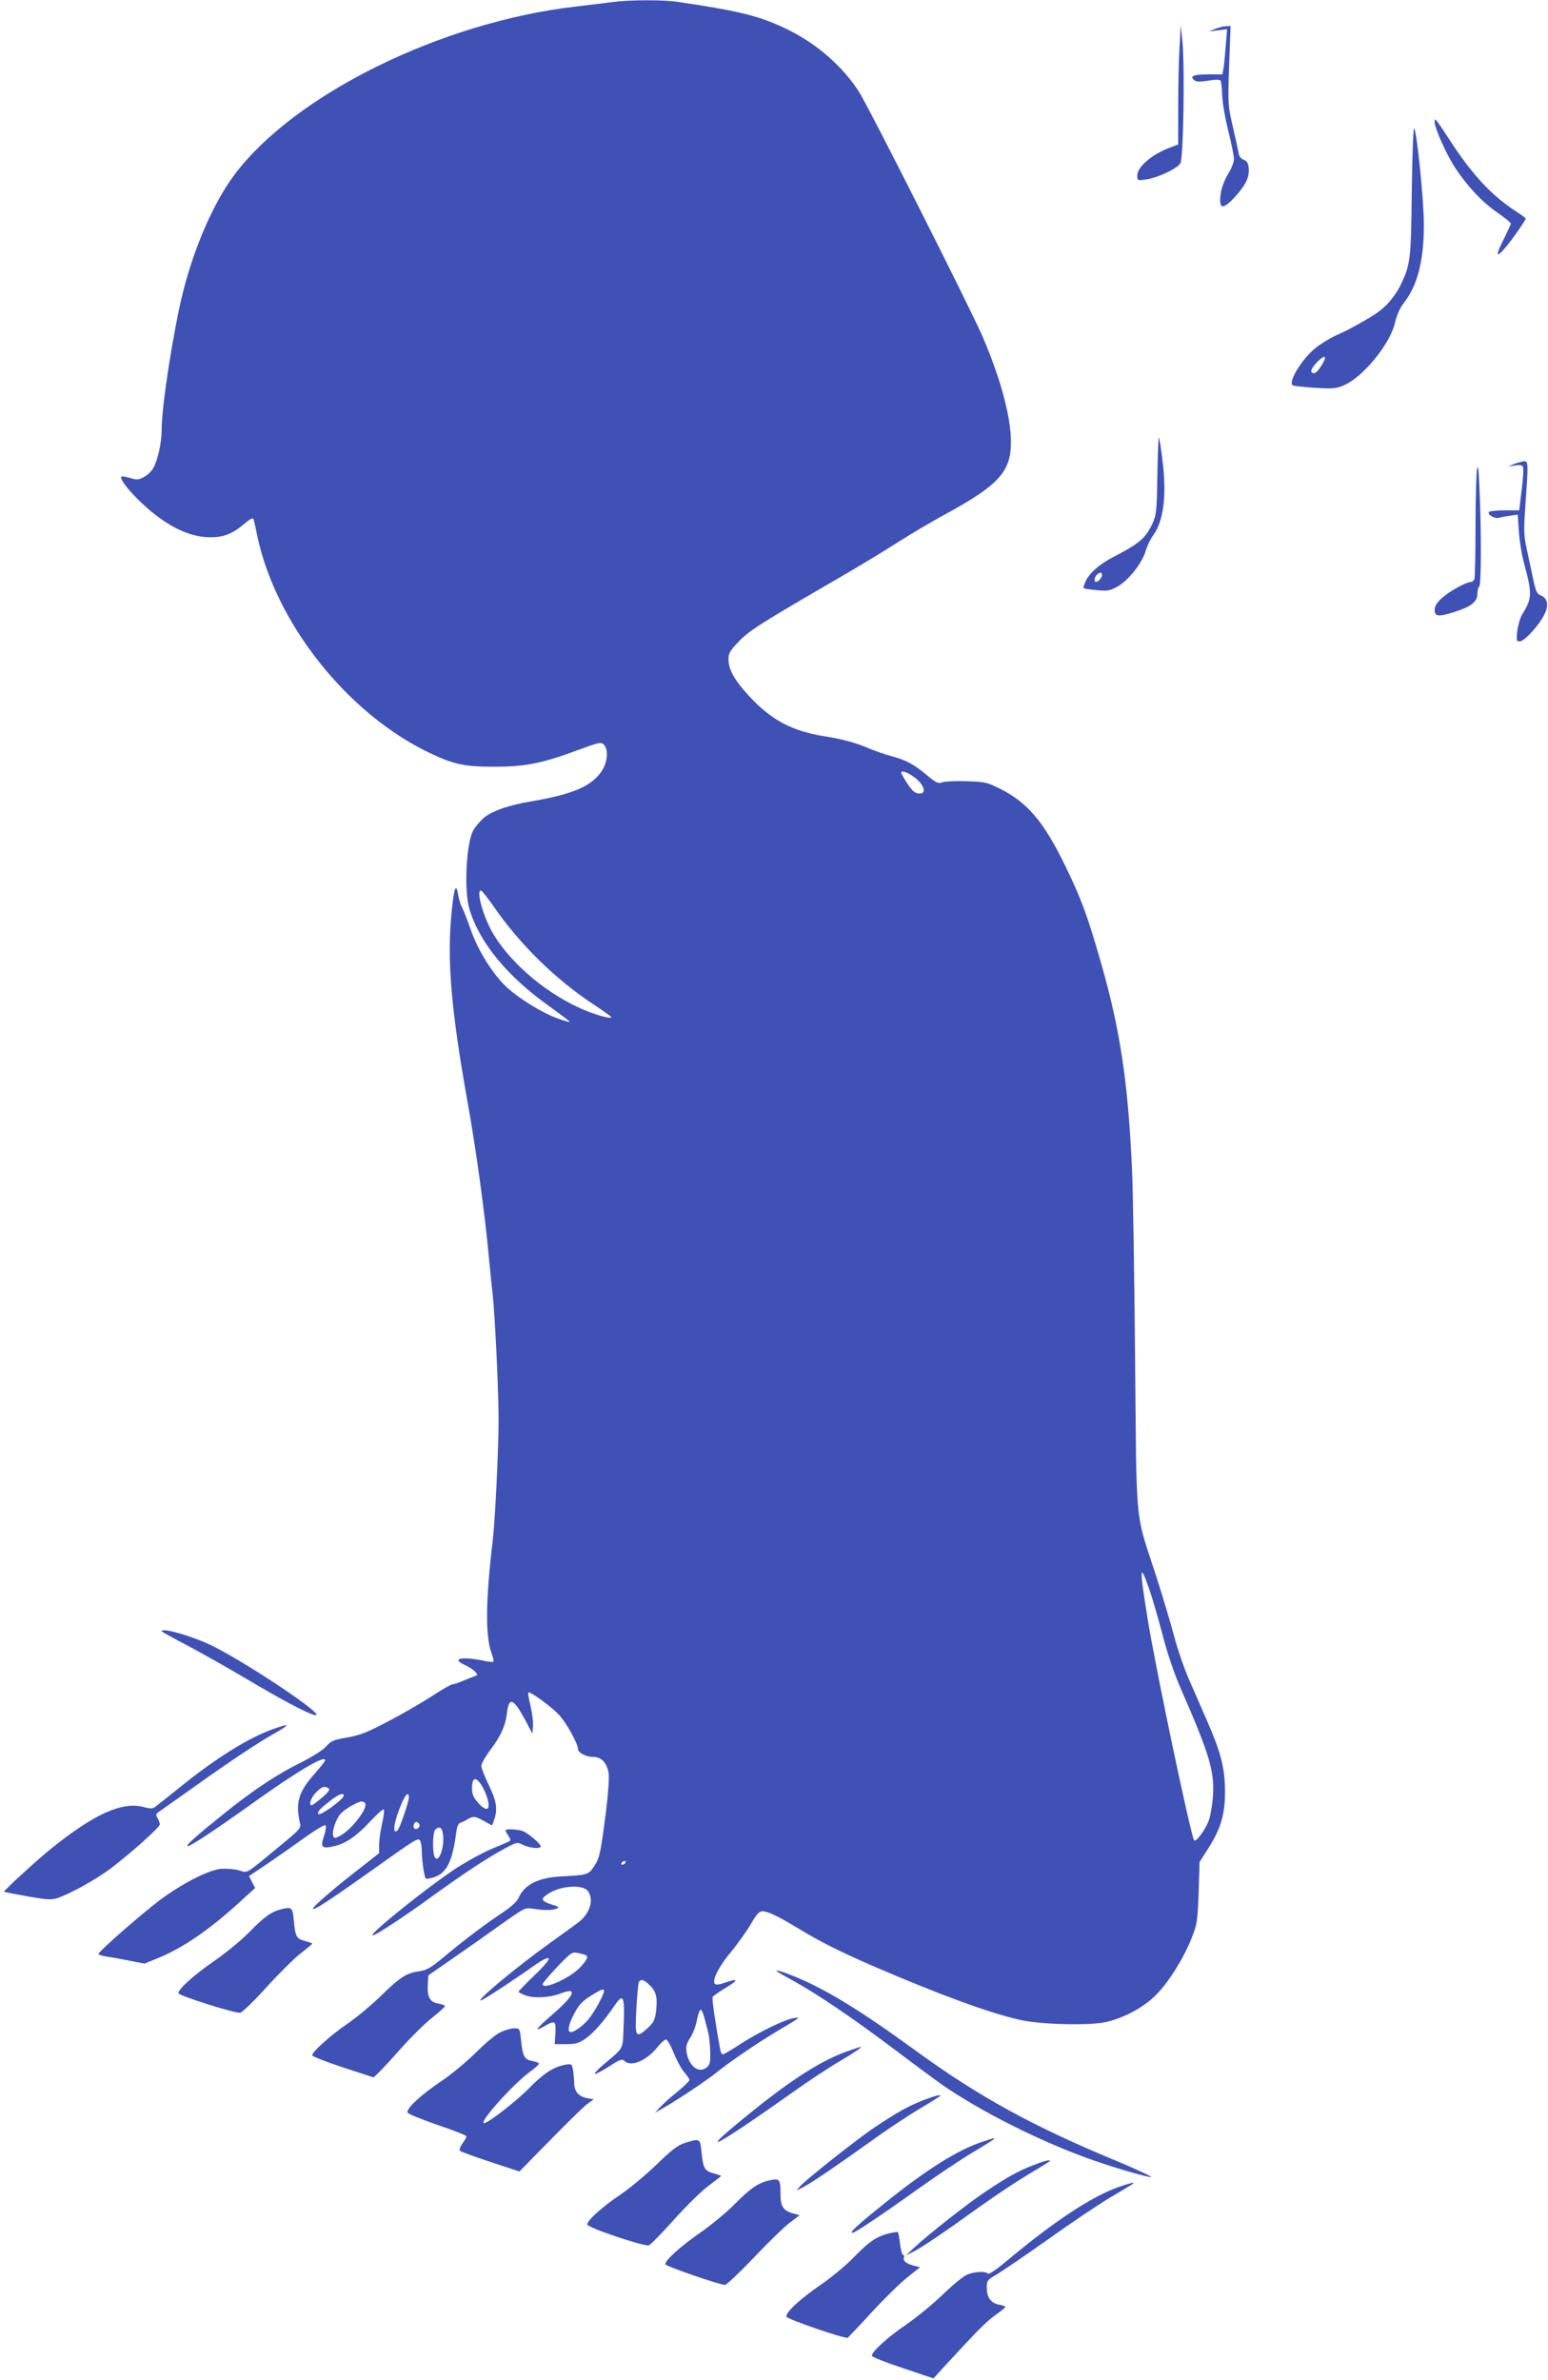 <?xml version="1.0" standalone="no"?>
<!DOCTYPE svg PUBLIC "-//W3C//DTD SVG 20010904//EN"
 "http://www.w3.org/TR/2001/REC-SVG-20010904/DTD/svg10.dtd">
<svg version="1.0" xmlns="http://www.w3.org/2000/svg"
 width="833pt" height="1280pt" viewBox="0 0 833 1280"
 preserveAspectRatio="xMidYMid meet">
<g transform="translate(0,1280) scale(0.1,-0.1)"
fill="#3f51b5" stroke="none">
<path d="M3295 12789 c-33 -5 -121 -15 -195 -24 -725 -83 -1517 -474 -1840
-907 -109 -146 -213 -383 -275 -628 -51 -203 -115 -612 -115 -739 0 -73 -21
-168 -47 -212 -9 -15 -31 -36 -49 -45 -28 -15 -38 -16 -74 -5 -23 7 -44 10
-47 7 -11 -11 41 -78 113 -145 128 -120 252 -181 366 -181 71 0 118 18 181 71
32 27 48 36 51 27 3 -7 12 -49 21 -93 100 -470 486 -955 927 -1165 130 -62
191 -75 353 -74 163 0 256 19 449 91 109 40 121 43 135 28 27 -27 21 -97 -14
-147 -56 -79 -155 -121 -380 -159 -124 -21 -218 -55 -258 -94 -21 -20 -44 -49
-52 -65 -36 -70 -48 -319 -20 -416 53 -182 204 -366 433 -528 61 -44 110 -81
108 -83 -2 -2 -32 7 -68 20 -78 28 -201 103 -268 164 -74 67 -156 196 -196
310 -19 54 -40 109 -48 123 -8 14 -17 45 -21 69 -11 64 -22 35 -34 -88 -27
-262 -5 -528 89 -1051 42 -235 89 -578 109 -795 6 -60 15 -157 22 -215 13
-124 32 -516 32 -680 0 -155 -19 -545 -32 -650 -37 -310 -40 -508 -7 -599 9
-24 14 -46 11 -49 -2 -3 -30 0 -61 7 -113 22 -166 9 -94 -24 22 -10 47 -26 56
-36 16 -17 16 -19 -2 -25 -11 -4 -39 -15 -63 -25 -24 -11 -50 -19 -57 -19 -7
0 -58 -29 -113 -65 -55 -36 -161 -97 -236 -136 -110 -58 -150 -73 -218 -85
-72 -12 -86 -18 -112 -48 -18 -20 -72 -54 -135 -86 -127 -62 -256 -148 -411
-272 -152 -122 -215 -178 -199 -178 17 0 145 85 351 232 238 170 389 260 389
230 0 -5 -27 -39 -60 -76 -85 -97 -101 -153 -75 -266 6 -22 -7 -36 -116 -125
-186 -153 -163 -139 -214 -125 -25 7 -68 10 -96 8 -69 -7 -211 -80 -331 -170
-104 -79 -328 -275 -328 -288 0 -4 19 -10 43 -14 23 -3 79 -13 123 -22 l81
-16 69 28 c137 55 286 157 458 316 l69 63 -17 32 -16 32 103 69 c56 38 147
102 201 141 55 39 103 68 108 63 4 -4 1 -30 -8 -56 -22 -63 -12 -72 55 -56 64
15 120 54 198 138 34 36 65 63 68 60 4 -4 0 -38 -9 -77 -9 -38 -16 -90 -16
-115 l0 -44 -102 -80 c-139 -107 -261 -213 -254 -219 8 -8 85 43 296 192 264
188 270 192 281 174 5 -8 9 -36 9 -64 1 -49 13 -132 22 -140 2 -2 21 1 42 7
69 22 100 83 121 241 4 33 12 50 23 53 9 3 24 10 32 15 35 22 46 21 91 -4 l47
-26 11 31 c20 56 13 101 -29 187 -22 45 -40 92 -40 103 0 11 21 48 46 82 57
75 83 131 91 195 11 97 34 90 100 -32 l38 -72 3 40 c2 22 -4 71 -13 108 -9 38
-15 71 -12 73 8 9 125 -76 166 -121 39 -42 101 -154 101 -182 0 -20 43 -43 80
-43 46 0 75 -30 85 -86 4 -25 -2 -110 -14 -207 -29 -225 -34 -251 -65 -297
-29 -44 -38 -46 -176 -53 -124 -6 -200 -45 -230 -117 -7 -17 -40 -47 -83 -76
-90 -59 -207 -147 -318 -240 -71 -59 -94 -72 -133 -77 -69 -10 -101 -30 -206
-132 -52 -51 -133 -118 -180 -150 -88 -60 -190 -151 -190 -170 0 -6 74 -35
165 -65 l165 -54 31 29 c17 17 73 77 124 135 52 58 125 130 164 160 38 30 68
57 65 61 -2 4 -20 10 -39 13 -43 8 -57 37 -53 105 l3 46 137 95 c75 52 192
134 260 183 122 86 123 87 168 80 58 -9 101 -9 126 1 16 7 10 11 -28 22 -29 9
-48 20 -48 29 0 8 22 26 50 40 68 35 171 36 194 3 33 -47 11 -119 -50 -167
-16 -12 -83 -61 -149 -108 -187 -134 -401 -312 -378 -313 11 0 177 109 304
199 26 18 53 31 60 28 9 -3 -16 -35 -73 -90 -49 -47 -88 -88 -88 -90 0 -3 15
-11 33 -18 45 -19 133 -15 195 9 93 36 75 -10 -47 -115 -90 -78 -102 -97 -37
-59 54 31 59 27 54 -50 l-3 -49 62 0 c52 0 68 5 104 30 43 30 96 90 158 180
45 66 53 48 47 -107 -6 -138 6 -116 -111 -215 -27 -23 -47 -45 -44 -48 3 -3
37 15 75 39 61 40 71 43 85 30 36 -33 118 2 177 75 18 23 39 41 46 41 7 0 25
-32 41 -71 15 -39 41 -86 56 -104 16 -18 29 -37 29 -43 0 -5 -30 -35 -67 -65
-38 -30 -79 -68 -93 -83 l-25 -28 50 29 c69 39 232 148 275 183 70 57 210 153
316 217 146 87 146 87 106 80 -49 -7 -190 -76 -287 -139 -47 -31 -90 -56 -95
-56 -5 0 -11 10 -14 23 -28 153 -46 278 -41 286 3 6 36 28 73 51 69 41 66 51
-9 25 -27 -10 -46 -12 -52 -6 -18 18 21 94 89 175 36 44 83 110 105 148 30 52
45 68 62 68 30 -1 85 -27 195 -94 121 -73 221 -123 407 -204 351 -151 623
-251 786 -287 110 -25 375 -31 461 -11 99 23 202 79 268 145 68 68 149 197
192 306 30 75 32 90 38 245 l5 165 48 75 c67 106 89 181 89 305 -1 126 -22
209 -97 380 -31 72 -77 175 -101 231 -24 56 -58 155 -75 220 -17 65 -60 209
-95 319 -119 366 -107 244 -116 1175 -4 448 -11 912 -17 1030 -21 461 -64 744
-166 1100 -75 261 -106 344 -191 519 -116 240 -206 346 -352 418 -71 36 -83
38 -181 41 -58 2 -117 -1 -131 -6 -22 -8 -33 -3 -84 40 -71 59 -113 81 -193
102 -33 9 -85 27 -116 40 -65 29 -144 51 -242 66 -173 28 -285 87 -404 216
-80 87 -111 143 -111 198 0 32 8 46 55 95 56 59 114 96 545 346 102 59 241
143 309 187 69 44 179 109 245 145 302 164 366 234 366 398 -1 136 -56 341
-155 570 -67 154 -608 1225 -662 1310 -86 135 -222 255 -378 333 -150 74 -258
102 -598 152 -78 12 -265 11 -352 -1z m1611 -4160 c65 -40 88 -103 37 -97 -21
2 -36 16 -60 53 -18 27 -33 53 -33 57 0 14 22 9 56 -13z m-2252 -701 c140
-205 338 -399 545 -534 49 -32 90 -62 91 -65 0 -11 -77 10 -143 37 -198 83
-390 243 -490 406 -54 89 -97 238 -69 238 5 0 34 -37 66 -82z m3532 -3681 c14
-40 45 -146 69 -237 27 -105 64 -213 100 -295 153 -350 181 -442 172 -575 -3
-47 -13 -106 -22 -131 -16 -47 -68 -118 -79 -108 -16 16 -205 912 -250 1189
-46 284 -44 313 10 157z m-3598 -1044 c10 -16 24 -43 30 -62 27 -77 4 -94 -47
-36 -23 27 -31 45 -31 74 0 59 17 67 48 24z m-820 -22 c10 -6 1 -19 -35 -50
-26 -22 -51 -41 -55 -41 -19 0 -5 41 23 69 32 32 45 36 67 22z m82 -39 c0 -19
-125 -110 -136 -99 -9 9 4 25 58 67 47 38 78 50 78 32z m350 -10 c0 -24 -48
-164 -60 -176 -32 -32 -20 50 22 145 21 50 38 63 38 31z m-235 -32 c16 -26
-75 -144 -136 -175 -27 -14 -30 -14 -36 0 -8 23 14 90 40 119 23 26 93 66 114
66 6 0 15 -4 18 -10z m291 -111 c8 -14 -11 -33 -25 -25 -11 7 -4 36 9 36 5 0
12 -5 16 -11z m127 -51 c12 -67 -21 -163 -43 -128 -14 22 -12 134 2 148 21 21
36 13 41 -20z m982 -158 c-3 -5 -11 -10 -16 -10 -6 0 -7 5 -4 10 3 6 11 10 16
10 6 0 7 -4 4 -10z m-212 -497 c14 -8 7 -23 -29 -63 -54 -59 -204 -127 -204
-92 0 5 35 46 78 92 76 79 80 82 113 75 19 -4 37 -9 42 -12z m345 -163 c34
-33 41 -67 32 -141 -6 -43 -13 -58 -43 -86 -66 -60 -71 -52 -63 98 4 72 10
137 13 145 8 22 29 17 61 -16z m-248 -30 c0 -17 -39 -90 -73 -138 -30 -41 -82
-82 -106 -82 -20 0 -12 41 20 101 25 47 44 66 88 94 60 37 71 41 71 25z m540
-142 c6 -24 16 -60 21 -80 5 -21 10 -68 11 -105 1 -57 -2 -69 -20 -84 -42 -33
-94 7 -107 80 -5 32 -2 47 18 78 14 21 31 64 37 96 6 31 15 57 20 57 5 0 14
-19 20 -42z"/>
<path d="M6347 12541 c-4 -68 -7 -213 -7 -321 l0 -197 -47 -18 c-94 -35 -173
-103 -173 -148 0 -29 0 -29 48 -22 63 9 167 58 184 87 16 28 24 509 11 653
l-9 90 -7 -124z"/>
<path d="M6540 12645 l-35 -14 49 6 49 6 -7 -89 c-4 -49 -9 -104 -12 -121 l-6
-33 -72 0 c-81 0 -106 -9 -81 -30 13 -11 29 -11 76 -4 42 7 62 7 67 0 4 -6 8
-42 9 -81 1 -38 16 -124 33 -190 16 -66 30 -133 30 -150 0 -18 -14 -53 -31
-80 -17 -27 -34 -71 -39 -99 -14 -91 6 -99 73 -28 55 60 77 101 77 144 0 38
-8 52 -32 61 -10 3 -19 16 -22 29 -2 13 -16 77 -31 142 -27 117 -28 123 -21
333 l8 213 -24 -1 c-13 0 -39 -7 -58 -14z"/>
<path d="M7720 12145 c0 -36 65 -179 112 -250 67 -101 147 -185 228 -240 38
-27 70 -52 70 -57 0 -5 -18 -44 -40 -88 -43 -86 -40 -101 8 -45 32 36 112 150
112 159 0 3 -24 21 -52 39 -127 82 -229 190 -346 367 -89 136 -92 140 -92 115z"/>
<path d="M7597 11775 c-4 -378 -7 -398 -63 -514 -15 -30 -48 -76 -73 -101 -40
-39 -70 -59 -191 -125 -14 -8 -51 -26 -83 -40 -31 -15 -80 -44 -107 -66 -74
-59 -151 -185 -123 -202 5 -3 58 -9 119 -13 99 -6 115 -4 157 14 104 46 248
223 274 337 9 39 26 78 44 101 76 96 111 228 111 424 0 132 -36 489 -52 520
-5 8 -10 -143 -13 -335z m-467 -900 c0 -13 -30 -62 -45 -75 -11 -9 -19 -10
-26 -3 -7 7 -1 22 21 47 29 32 50 45 50 31z"/>
<path d="M6228 10243 c-3 -191 -5 -212 -26 -258 -37 -80 -70 -108 -211 -181
-76 -39 -133 -90 -151 -135 -7 -16 -11 -31 -9 -33 2 -2 33 -7 69 -10 57 -6 71
-4 110 17 59 31 135 126 154 191 8 28 27 67 41 86 56 76 74 213 51 399 -8 68
-17 125 -20 128 -2 2 -6 -89 -8 -204z m-298 -536 c0 -14 -20 -37 -32 -37 -12
0 -10 24 4 38 16 16 28 15 28 -1z"/>
<path d="M8150 10305 l-35 -14 37 5 c29 5 39 2 44 -9 3 -9 0 -64 -8 -124 l-13
-108 -77 0 c-42 0 -80 -4 -85 -8 -12 -13 29 -39 52 -32 11 3 38 8 61 11 l41 6
6 -88 c3 -49 15 -125 27 -169 46 -170 45 -193 -9 -280 -10 -16 -22 -56 -26
-87 -6 -53 -5 -58 13 -58 25 0 107 90 134 148 24 49 15 86 -24 101 -17 6 -25
23 -38 87 -9 43 -25 117 -35 164 -16 75 -16 100 -6 240 15 214 15 230 -6 229
-10 0 -34 -7 -53 -14z"/>
<path d="M7948 10275 c-4 -22 -8 -160 -8 -307 0 -146 -3 -273 -6 -282 -3 -9
-11 -16 -18 -16 -25 0 -116 -50 -155 -85 -30 -27 -41 -45 -41 -66 0 -36 21
-38 108 -10 87 27 122 54 122 96 0 19 5 37 10 40 11 7 12 298 1 530 -4 104 -8
130 -13 100z"/>
<path d="M870 4026 c0 -3 60 -36 133 -74 72 -38 216 -119 319 -180 191 -113
323 -184 368 -196 100 -27 -394 303 -574 384 -109 48 -246 85 -246 66z"/>
<path d="M1470 3500 c-131 -47 -306 -155 -494 -307 -60 -48 -120 -96 -133
-106 -21 -17 -28 -18 -73 -6 -114 29 -264 -39 -492 -222 -73 -58 -260 -230
-256 -234 2 -2 58 -13 125 -25 103 -18 129 -20 160 -10 68 22 206 99 285 157
113 86 268 224 268 240 0 7 -6 23 -12 34 -11 18 -10 23 12 37 13 10 97 68 185
131 193 138 346 239 431 287 89 50 87 57 -6 24z"/>
<path d="M2720 2955 c0 -3 7 -17 16 -30 16 -25 16 -25 -22 -41 -98 -40 -136
-59 -229 -114 -127 -75 -509 -378 -479 -380 15 0 167 99 319 210 168 121 287
200 378 250 79 43 79 43 113 26 37 -17 94 -22 94 -7 0 13 -68 71 -97 82 -26
10 -93 13 -93 4z"/>
<path d="M1515 2531 c-55 -14 -91 -39 -171 -121 -45 -46 -129 -115 -197 -162
-103 -71 -187 -146 -187 -169 0 -13 310 -111 333 -105 12 3 75 64 140 136 65
72 147 153 182 181 36 28 65 52 65 55 0 2 -18 8 -39 14 -46 12 -52 23 -60 110
-6 70 -11 74 -66 61z"/>
<path d="M4181 2196 c3 -3 43 -26 89 -51 129 -71 322 -202 544 -369 111 -84
228 -170 261 -193 205 -141 511 -295 775 -391 120 -44 317 -102 343 -102 12 0
-69 38 -181 85 -452 187 -744 347 -1082 593 -292 213 -481 329 -645 397 -75
31 -117 43 -104 31z"/>
<path d="M2691 1868 c-25 -12 -83 -61 -130 -108 -49 -49 -132 -118 -193 -159
-108 -73 -182 -143 -175 -164 2 -7 74 -36 160 -66 86 -29 157 -57 157 -62 0
-6 -10 -23 -22 -39 -13 -19 -18 -33 -12 -39 5 -5 79 -32 164 -60 l155 -51 165
168 c91 93 181 181 200 195 l35 25 -38 7 c-43 8 -67 36 -67 80 0 16 -3 47 -6
68 -7 37 -7 37 -43 31 -63 -12 -113 -44 -197 -129 -68 -69 -218 -185 -239
-185 -32 0 153 207 245 275 28 20 50 40 50 45 0 4 -16 11 -35 14 -43 8 -52 25
-61 110 -7 66 -7 66 -38 66 -17 0 -51 -10 -75 -22z"/>
<path d="M4558 1766 c-131 -46 -287 -144 -493 -309 -336 -269 -250 -230 215
99 74 53 178 121 230 152 85 50 133 82 120 82 -3 0 -35 -11 -72 -24z"/>
<path d="M4965 1502 c-81 -32 -136 -63 -259 -145 -93 -62 -367 -279 -401 -317
l-20 -23 35 18 c46 23 168 106 360 243 85 62 206 142 268 179 61 36 112 68
112 70 0 8 -31 0 -95 -25z"/>
<path d="M5290 1281 c-134 -43 -306 -151 -535 -336 -140 -112 -186 -155 -169
-155 15 0 148 89 344 229 102 73 238 164 303 203 64 38 117 71 117 74 0 5 5 6
-60 -15z"/>
<path d="M3687 1274 c-39 -12 -71 -36 -155 -118 -59 -56 -147 -130 -197 -163
-94 -63 -175 -136 -175 -158 0 -17 310 -121 332 -112 9 3 70 66 136 139 66 74
150 156 186 182 36 27 66 50 66 52 0 2 -18 8 -40 14 -48 13 -56 26 -65 113 -7
75 -8 76 -88 51z"/>
<path d="M5555 1152 c-81 -32 -136 -63 -257 -144 -92 -61 -303 -227 -378 -297
l-45 -42 35 17 c44 21 163 101 360 243 85 61 206 141 268 178 61 36 112 68
112 70 0 8 -31 0 -95 -25z"/>
<path d="M4135 1071 c-57 -14 -100 -44 -180 -125 -44 -45 -130 -116 -191 -158
-102 -71 -184 -145 -184 -167 0 -10 293 -111 321 -111 9 0 78 66 155 146 76
81 163 165 193 188 l54 41 -38 10 c-50 15 -65 38 -65 101 0 85 -4 89 -65 75z"/>
<path d="M6018 1036 c-146 -52 -347 -185 -603 -399 -56 -47 -94 -72 -99 -66
-15 14 -72 11 -112 -6 -20 -8 -79 -57 -132 -108 -53 -51 -140 -122 -192 -158
-103 -69 -194 -153 -188 -171 3 -7 78 -36 168 -66 l163 -55 41 45 c197 214
240 258 289 293 31 22 57 43 57 46 0 4 -16 10 -35 13 -43 8 -65 39 -65 91 0
39 3 42 58 74 31 19 156 104 276 189 120 86 267 184 325 219 137 81 138 82
126 82 -5 0 -40 -10 -77 -23z"/>
<path d="M4780 786 c-65 -17 -105 -44 -188 -130 -41 -42 -119 -107 -175 -145
-110 -75 -192 -151 -185 -172 5 -14 316 -121 330 -113 4 3 63 65 129 137 67
73 153 157 191 187 l69 55 -33 8 c-41 11 -60 26 -54 43 3 7 0 14 -5 16 -5 2
-13 29 -16 61 -3 32 -9 59 -12 61 -3 2 -26 -2 -51 -8z"/>
</g>
</svg>
